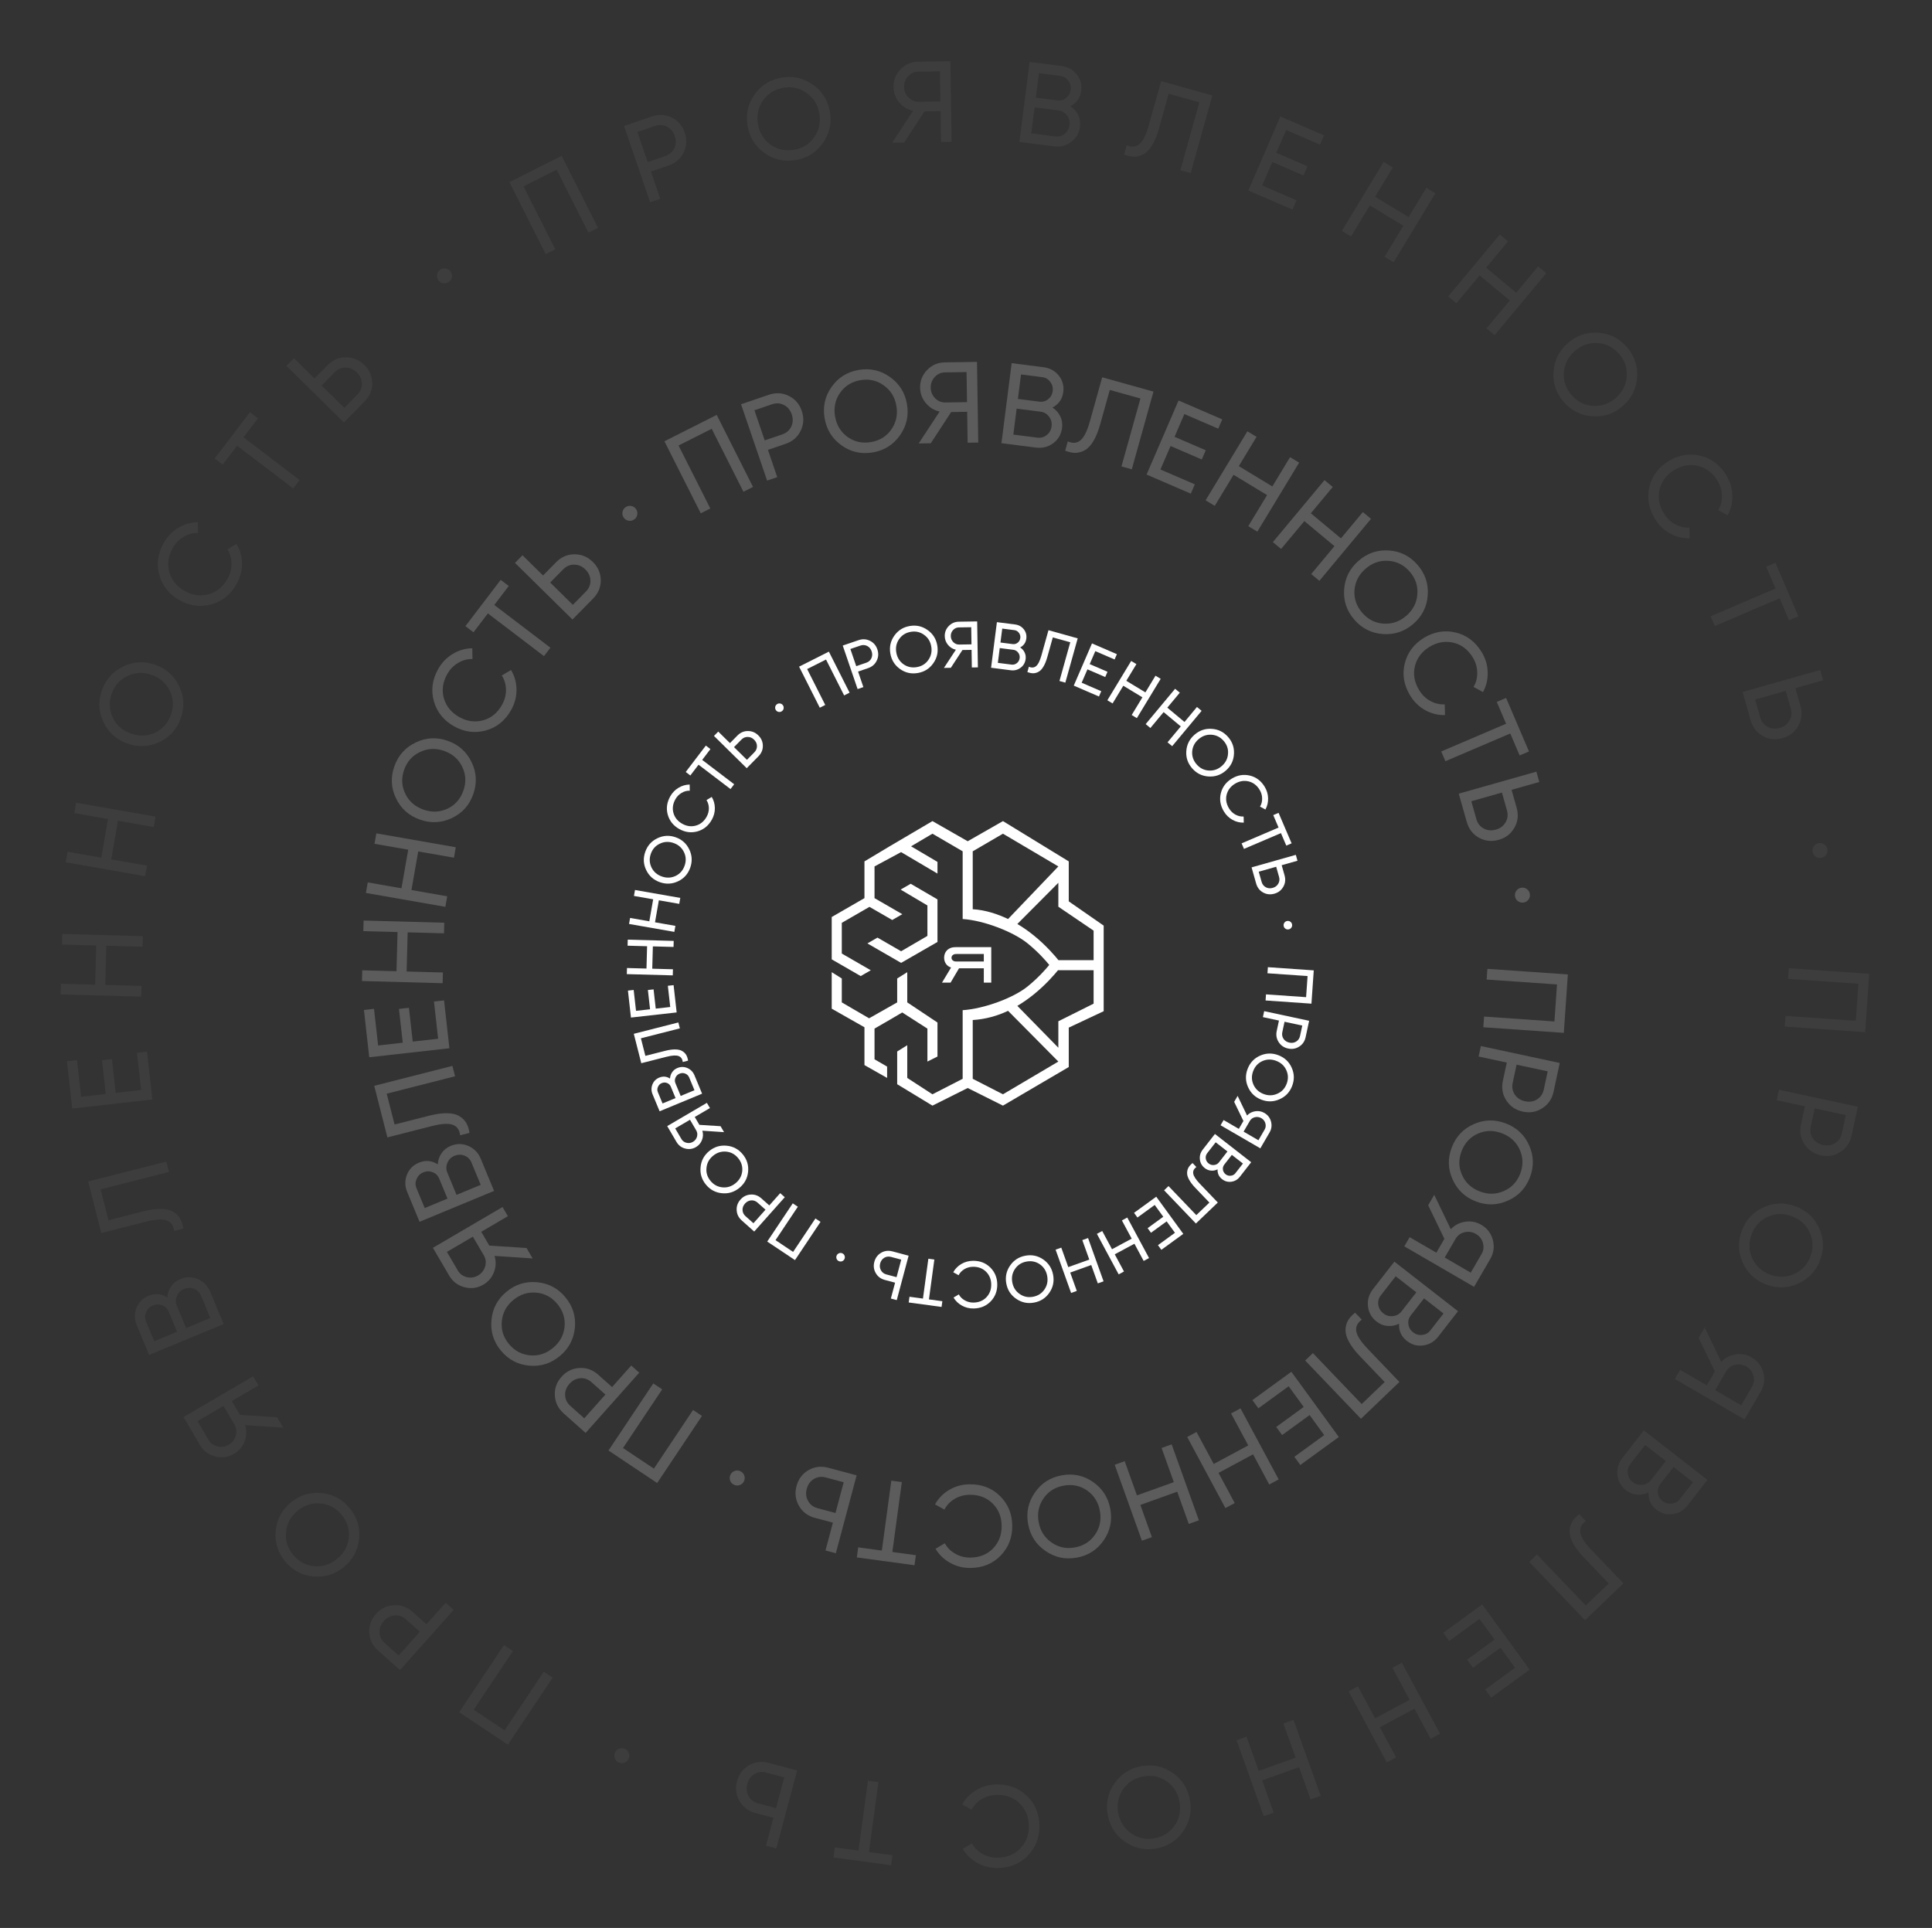 <?xml version="1.0" encoding="UTF-8"?> <svg xmlns="http://www.w3.org/2000/svg" width="493" height="492" viewBox="0 0 493 492" fill="none"><rect x="0" y="0" width="493" height="492" fill="#333333" stroke="none"/><g opacity="0.05"><path d="M475.952 263.409L455.415 261.981L455.604 259.252L473.56 260.501L474.217 251.054L456.262 249.805L456.451 247.077L476.988 248.505L475.952 263.409Z" fill="white"></path><path d="M472.507 289.729C472.108 291.589 471.154 292.998 469.645 293.958C468.15 294.941 466.483 295.235 464.643 294.84C462.822 294.449 461.422 293.497 460.443 291.983C459.46 290.489 459.168 288.812 459.567 286.953L460.561 282.323L453.372 280.781L453.946 278.106L474.074 282.426L472.507 289.729ZM462.069 287.49C461.83 288.601 462.007 289.602 462.598 290.491C463.209 291.384 464.079 291.952 465.21 292.194C466.361 292.441 467.388 292.28 468.292 291.712C469.196 291.144 469.767 290.304 470.005 289.193L470.999 284.563L463.063 282.86L462.069 287.49Z" fill="white"></path><path d="M444.694 322.169C443.492 319.502 443.424 316.778 444.492 313.996C445.56 311.213 447.433 309.233 450.111 308.056C452.789 306.879 455.51 306.821 458.274 307.881C461.056 308.949 463.039 310.813 464.224 313.473C465.426 316.139 465.494 318.864 464.426 321.646C463.358 324.428 461.485 326.408 458.807 327.586C456.14 328.788 453.416 328.856 450.634 327.788C447.87 326.727 445.89 324.854 444.694 322.169ZM451.166 310.477C449.19 311.357 447.799 312.849 446.991 314.954C446.183 317.06 446.222 319.091 447.109 321.048C448.007 323.031 449.509 324.426 451.614 325.234C453.737 326.049 455.787 326.017 457.762 325.137C459.749 324.282 461.147 322.803 461.955 320.698C462.763 318.593 462.717 316.549 461.819 314.566C460.933 312.609 459.428 311.222 457.304 310.407C455.199 309.6 453.153 309.623 451.166 310.477Z" fill="white"></path><path d="M445.167 362.245L427.366 351.905L428.725 349.565L435.54 353.524L437.593 349.989L433.452 341.427L435.003 338.757L439.223 347.534C440.22 346.481 441.451 345.847 442.914 345.631C444.377 345.415 445.736 345.671 446.99 346.4C448.516 347.286 449.503 348.574 449.951 350.262C450.405 351.978 450.19 353.598 449.303 355.124L445.167 362.245ZM440.453 349.984L437.676 354.765L444.314 358.62L447.091 353.839C447.593 352.974 447.704 352.041 447.424 351.04C447.144 350.038 446.547 349.272 445.631 348.74C444.716 348.208 443.745 348.064 442.72 348.307C441.711 348.56 440.956 349.119 440.453 349.984Z" fill="white"></path><path d="M420.658 380.856C419.723 381.321 418.755 381.511 417.753 381.427C416.738 381.357 415.798 380.985 414.932 380.31C413.632 379.298 412.897 377.993 412.726 376.393C412.556 374.794 412.982 373.337 414.006 372.022L419.464 365.015L435.705 377.665L430.645 384.162C429.657 385.43 428.395 386.174 426.857 386.393C425.32 386.612 423.925 386.234 422.672 385.258C421.233 384.137 420.562 382.67 420.658 380.856ZM428.627 382.59L432.006 378.251L427.041 374.383L423.661 378.722C423.131 379.403 422.925 380.162 423.043 380.999C423.161 381.837 423.569 382.527 424.265 383.069C424.945 383.599 425.712 383.811 426.565 383.705C427.421 383.627 428.109 383.255 428.627 382.59ZM416.025 373.594C415.459 374.321 415.238 375.131 415.363 376.024C415.488 376.916 415.921 377.652 416.664 378.23C417.391 378.796 418.208 379.023 419.116 378.91C420.012 378.813 420.737 378.408 421.292 377.697L425.069 372.847L419.802 368.745L416.025 373.594Z" fill="white"></path><path d="M402.966 386.388L404.674 388.172C403.561 388.966 403.09 389.934 403.259 391.074C403.428 392.243 404.407 393.762 406.196 395.632L414.27 404.065L404.456 413.461L390.219 398.59L392.195 396.699L404.642 409.7L410.505 404.087L404.221 397.523C402.946 396.192 402.003 394.951 401.39 393.8C400.776 392.677 400.486 391.666 400.52 390.765C400.539 389.878 400.751 389.078 401.155 388.366C401.558 387.682 402.162 387.022 402.966 386.388Z" fill="white"></path><path d="M377.533 413.141L369.804 418.764L368.282 416.671L378.223 409.439L390.333 426.087L380.511 433.232L378.988 431.139L386.599 425.603L382.879 420.49L375.863 425.594L374.358 423.524L381.374 418.421L377.533 413.141Z" fill="white"></path><path d="M356.251 448.476L353.868 449.757L344.124 431.622L346.508 430.341L350.892 438.502L359.701 433.769L355.316 425.609L357.726 424.314L367.469 442.449L365.06 443.744L360.926 436.049L352.117 440.782L356.251 448.476Z" fill="white"></path><path d="M325.023 462.572L322.475 463.485L315.534 444.104L318.081 443.191L321.205 451.913L330.618 448.541L327.494 439.819L330.069 438.897L337.011 458.278L334.436 459.2L331.491 450.977L322.077 454.349L325.023 462.572Z" fill="white"></path><path d="M284.366 455.144C286.017 452.729 288.309 451.254 291.24 450.718C294.172 450.182 296.837 450.751 299.236 452.425C301.635 454.099 303.101 456.392 303.633 459.305C304.169 462.236 303.61 464.9 301.955 467.295C300.303 469.71 298.012 471.185 295.08 471.721C292.149 472.257 289.483 471.688 287.085 470.014C284.67 468.362 283.195 466.071 282.659 463.139C282.126 460.227 282.695 457.562 284.366 455.144ZM297.718 454.586C295.938 453.357 293.94 452.945 291.722 453.35C289.504 453.756 287.79 454.846 286.58 456.622C285.354 458.421 284.944 460.429 285.349 462.647C285.758 464.885 286.852 466.618 288.632 467.847C290.395 469.099 292.386 469.523 294.604 469.117C296.822 468.712 298.544 467.61 299.77 465.811C300.98 464.035 301.38 462.028 300.971 459.791C300.566 457.573 299.481 455.838 297.718 454.586Z" fill="white"></path><path d="M254.35 455.366C257.468 455.33 260.058 456.329 262.12 458.364C264.163 460.399 265.202 462.916 265.237 465.916C265.272 468.916 264.292 471.456 262.296 473.538C260.281 475.62 257.715 476.68 254.598 476.716C252.715 476.737 250.985 476.306 249.406 475.423C247.808 474.539 246.558 473.338 245.659 471.819L248.025 470.409C248.626 471.54 249.519 472.431 250.703 473.084C251.867 473.757 253.155 474.085 254.567 474.069C256.939 474.041 258.871 473.254 260.363 471.708C261.835 470.161 262.558 468.241 262.532 465.947C262.505 463.673 261.738 461.78 260.231 460.268C258.703 458.756 256.754 458.014 254.381 458.042C252.97 458.058 251.689 458.406 250.54 459.086C249.372 459.786 248.5 460.698 247.925 461.822L245.527 460.497C246.372 458.958 247.583 457.718 249.161 456.779C250.738 455.858 252.468 455.387 254.35 455.366Z" fill="white"></path><path d="M212.678 474.009L213.026 471.445L219.058 472.263L221.478 454.428L224.159 454.791L221.74 472.627L227.743 473.441L227.395 476.006L212.678 474.009Z" fill="white"></path><path d="M192.782 462.676C190.945 462.186 189.584 461.163 188.701 459.608C187.798 458.048 187.587 456.368 188.067 454.569C188.553 452.75 189.575 451.389 191.135 450.487C192.671 449.598 194.358 449.399 196.196 449.889L203.413 451.816L198.104 471.706L195.461 471.001L197.357 463.897L192.782 462.676ZM195.536 452.362C194.437 452.068 193.429 452.195 192.512 452.742C191.595 453.288 190.985 454.13 190.681 455.266C190.383 456.384 190.495 457.408 191.018 458.339C191.535 459.289 192.344 459.911 193.442 460.204L198.017 461.425L200.11 453.583L195.536 452.362Z" fill="white"></path><path d="M159.467 446.294C159.949 446.511 160.284 446.866 160.471 447.358C160.658 447.851 160.643 448.339 160.426 448.821C160.209 449.304 159.854 449.639 159.362 449.826C158.869 450.013 158.382 449.998 157.899 449.781C157.398 449.556 157.063 449.201 156.894 448.717C156.707 448.224 156.722 447.736 156.939 447.254C157.156 446.771 157.511 446.436 158.004 446.249C158.478 446.054 158.966 446.069 159.467 446.294Z" fill="white"></path><path d="M117.171 436.947L128.602 419.826L130.877 421.344L120.883 436.313L128.759 441.572L138.753 426.602L141.027 428.121L129.597 445.243L117.171 436.947Z" fill="white"></path><path d="M96.496 421.239C95.075 419.975 94.32 418.45 94.23 416.664C94.112 414.879 94.679 413.284 95.93 411.878C97.168 410.486 98.687 409.738 100.486 409.633C102.271 409.516 103.874 410.089 105.294 411.353L108.831 414.501L113.719 409.009L115.762 410.827L102.076 426.206L96.496 421.239ZM103.593 413.265C102.744 412.509 101.786 412.169 100.722 412.244C99.644 412.335 98.72 412.812 97.951 413.676C97.169 414.555 96.802 415.528 96.85 416.594C96.898 417.661 97.347 418.572 98.197 419.328L101.734 422.476L107.13 416.412L103.593 413.265Z" fill="white"></path><path d="M82.006 381.024C84.92 381.286 87.326 382.566 89.225 384.863C91.124 387.159 91.929 389.763 91.639 392.674C91.349 395.585 90.063 397.984 87.781 399.87C85.485 401.769 82.887 402.581 79.989 402.307C77.075 402.044 74.669 400.765 72.77 398.468C70.871 396.171 70.066 393.567 70.356 390.656C70.618 387.743 71.898 385.337 74.195 383.438C76.476 381.551 79.08 380.747 82.006 381.024ZM89.011 392.404C89.216 390.251 88.599 388.306 87.162 386.568C85.726 384.83 83.937 383.867 81.796 383.678C79.628 383.486 77.675 384.109 75.938 385.545C74.185 386.995 73.206 388.796 73.002 390.949C72.77 393.1 73.373 395.044 74.81 396.781C76.246 398.519 78.049 399.484 80.217 399.675C82.358 399.864 84.304 399.234 86.057 397.785C87.795 396.348 88.78 394.555 89.011 392.404Z" fill="white"></path><path d="M46.831 361.623L64.595 351.217L65.963 353.552L59.162 357.536L61.228 361.063L70.719 361.672L72.28 364.337L62.562 363.69C62.988 365.076 62.935 366.459 62.403 367.839C61.87 369.219 60.978 370.276 59.726 371.009C58.203 371.901 56.597 372.126 54.907 371.685C53.19 371.236 51.886 370.251 50.994 368.728L46.831 361.623ZM59.825 363.555L57.03 358.784L50.407 362.664L53.202 367.435C53.707 368.298 54.464 368.854 55.474 369.103C56.483 369.352 57.445 369.21 58.358 368.674C59.272 368.139 59.875 367.365 60.169 366.353C60.445 365.35 60.33 364.418 59.825 363.555Z" fill="white"></path><path d="M42.7 331.115C42.756 330.073 43.069 329.137 43.638 328.307C44.199 327.46 44.987 326.825 46.001 326.405C47.523 325.775 49.021 325.781 50.496 326.422C51.972 327.063 53.028 328.153 53.666 329.693L57.064 337.899L38.044 345.776L34.893 338.168C34.278 336.683 34.255 335.218 34.824 333.773C35.392 332.327 36.41 331.301 37.877 330.693C39.562 329.996 41.169 330.136 42.7 331.115ZM37.257 337.189L39.362 342.27L45.176 339.862L43.072 334.781C42.742 333.984 42.184 333.43 41.397 333.119C40.61 332.808 39.809 332.822 38.994 333.159C38.197 333.489 37.634 334.051 37.305 334.846C36.951 335.629 36.935 336.41 37.257 337.189ZM51.302 330.672C50.949 329.821 50.354 329.229 49.516 328.897C48.678 328.565 47.825 328.579 46.955 328.939C46.104 329.291 45.503 329.89 45.153 330.736C44.795 331.563 44.789 332.393 45.134 333.227L47.486 338.905L53.654 336.351L51.302 330.672Z" fill="white"></path><path d="M46.798 313.524L44.404 314.134C44.26 312.774 43.65 311.888 42.573 311.474C41.473 311.046 39.668 311.152 37.16 311.791L25.846 314.673L22.492 301.506L42.441 296.424L43.117 299.074L25.675 303.518L27.679 311.384L36.485 309.14C38.271 308.685 39.816 308.474 41.119 308.506C42.398 308.524 43.422 308.769 44.189 309.241C44.952 309.694 45.544 310.272 45.966 310.974C46.364 311.661 46.641 312.511 46.798 313.524Z" fill="white"></path><path d="M36.014 278.166L34.947 268.667L37.519 268.378L38.891 280.595L18.432 282.891L17.077 270.821L19.649 270.532L20.699 279.885L26.983 279.179L26.015 270.558L28.558 270.272L29.525 278.894L36.014 278.166Z" fill="white"></path><path d="M15.811 241.048L15.884 238.343L36.464 238.9L36.391 241.604L27.13 241.354L26.86 251.35L36.12 251.6L36.046 254.334L15.467 253.778L15.541 251.044L24.273 251.28L24.543 241.284L15.811 241.048Z" fill="white"></path><path d="M18.958 207.51L19.424 204.845L39.703 208.393L39.237 211.058L30.111 209.461L28.389 219.311L37.514 220.907L37.043 223.602L16.764 220.054L17.235 217.36L25.839 218.865L27.562 209.016L18.958 207.51Z" fill="white"></path><path d="M45.718 175.115C46.99 177.749 47.129 180.471 46.135 183.281C45.14 186.09 43.32 188.118 40.674 189.366C38.028 190.613 35.309 190.743 32.519 189.755C29.709 188.76 27.677 186.949 26.424 184.322C25.151 181.688 25.012 178.966 26.007 176.156C27.001 173.347 28.821 171.319 31.467 170.071C34.102 168.799 36.823 168.66 39.633 169.655C42.424 170.642 44.452 172.463 45.718 175.115ZM39.555 186.973C41.507 186.042 42.859 184.513 43.612 182.388C44.364 180.262 44.271 178.233 43.333 176.299C42.383 174.341 40.846 172.985 38.72 172.233C36.576 171.474 34.528 171.56 32.576 172.492C30.612 173.398 29.254 174.914 28.502 177.04C27.75 179.165 27.848 181.207 28.798 183.166C29.736 185.099 31.277 186.445 33.421 187.204C35.547 187.956 37.592 187.879 39.555 186.973Z" fill="white"></path><path d="M60.389 149.005C58.864 151.723 56.704 153.467 53.911 154.238C51.127 154.991 48.427 154.634 45.811 153.166C43.196 151.697 41.484 149.579 40.678 146.81C39.88 144.024 40.245 141.272 41.77 138.554C42.692 136.912 43.93 135.629 45.484 134.702C47.048 133.759 48.712 133.277 50.478 133.256L50.517 136.01C49.237 135.966 48.019 136.294 46.862 136.994C45.697 137.666 44.77 138.618 44.079 139.849C42.917 141.918 42.634 143.985 43.229 146.05C43.833 148.098 45.135 149.683 47.136 150.806C49.119 151.919 51.142 152.201 53.205 151.65C55.278 151.082 56.895 149.763 58.056 147.695C58.747 146.464 59.085 145.181 59.069 143.846C59.047 142.484 58.692 141.273 58.006 140.213L60.351 138.798C61.263 140.299 61.731 141.967 61.758 143.803C61.767 145.629 61.311 147.363 60.389 149.005Z" fill="white"></path><path d="M63.77 105.189L65.83 106.757L62.142 111.601L76.461 122.505L74.822 124.657L60.502 113.753L56.832 118.573L54.773 117.006L63.77 105.189Z" fill="white"></path><path d="M83.573 93.208C84.908 91.854 86.469 91.177 88.258 91.178C90.06 91.165 91.624 91.812 92.951 93.119C94.292 94.44 94.969 96.002 94.982 97.804C94.995 99.579 94.334 101.143 92.999 102.498L87.755 107.818L73.092 93.368L75.012 91.419L80.249 96.581L83.573 93.208ZM91.176 100.702C91.974 99.892 92.363 98.953 92.341 97.886C92.319 96.819 91.89 95.872 91.052 95.046C90.228 94.234 89.282 93.825 88.215 93.819C87.133 93.799 86.193 94.194 85.395 95.004L82.071 98.376L87.852 104.074L91.176 100.702Z" fill="white"></path><path d="M114.549 71.942C114.122 72.255 113.649 72.372 113.128 72.291C112.607 72.211 112.19 71.958 111.877 71.531C111.564 71.104 111.448 70.63 111.528 70.109C111.608 69.588 111.862 69.172 112.289 68.859C112.732 68.534 113.206 68.418 113.71 68.51C114.231 68.59 114.648 68.843 114.961 69.27C115.274 69.697 115.39 70.171 115.31 70.692C115.246 71.201 114.992 71.618 114.549 71.942Z" fill="white"></path><path d="M143.324 39.755L152.594 58.136L150.152 59.368L142.047 43.297L133.592 47.562L141.697 63.632L139.255 64.864L129.984 46.483L143.324 39.755Z" fill="white"></path><path d="M166.311 29.724C168.111 29.11 169.811 29.203 171.41 30.004C173.021 30.779 174.131 32.058 174.739 33.84C175.341 35.602 175.244 37.292 174.45 38.91C173.674 40.522 172.386 41.635 170.586 42.249L166.105 43.778L168.48 50.736L165.891 51.62L159.242 32.137L166.311 29.724ZM169.76 39.827C170.836 39.46 171.603 38.794 172.061 37.83C172.513 36.847 172.552 35.808 172.178 34.713C171.798 33.6 171.132 32.802 170.18 32.319C169.228 31.836 168.214 31.778 167.138 32.145L162.657 33.675L165.278 41.357L169.76 39.827Z" fill="white"></path><path d="M209.976 36.502C208.297 38.897 205.989 40.346 203.052 40.849C200.114 41.351 197.455 40.751 195.076 39.05C192.697 37.348 191.257 35.038 190.758 32.12C190.256 29.182 190.846 26.525 192.528 24.149C194.207 21.754 196.516 20.305 199.453 19.802C202.391 19.3 205.049 19.9 207.429 21.602C209.824 23.28 211.273 25.589 211.775 28.526C212.274 31.445 211.675 34.103 209.976 36.502ZM196.619 36.906C198.384 38.156 200.378 38.59 202.601 38.211C204.823 37.831 206.549 36.76 207.78 34.998C209.026 33.213 209.459 31.21 209.079 28.987C208.696 26.745 207.622 25 205.857 23.75C204.107 22.478 202.122 22.032 199.899 22.412C197.677 22.791 195.942 23.874 194.696 25.658C193.466 27.42 193.042 29.422 193.425 31.664C193.805 33.886 194.87 35.634 196.619 36.906Z" fill="white"></path><path d="M242.518 15.608L242.836 36.192L240.131 36.234L240.009 28.353L235.922 28.416L230.721 36.379L227.633 36.427L232.978 28.285C231.562 27.974 230.384 27.247 229.444 26.105C228.505 24.962 228.024 23.666 228.002 22.215C227.975 20.451 228.569 18.941 229.785 17.687C231.02 16.413 232.52 15.762 234.285 15.735L242.518 15.608ZM234.443 25.968L239.971 25.883L239.852 18.208L234.324 18.294C233.324 18.309 232.467 18.695 231.754 19.451C231.04 20.207 230.691 21.114 230.707 22.173C230.724 23.232 231.1 24.138 231.838 24.891C232.574 25.625 233.443 25.984 234.443 25.968Z" fill="white"></path><path d="M273.141 27.119C274.018 27.686 274.675 28.422 275.112 29.328C275.569 30.237 275.728 31.235 275.589 32.324C275.38 33.958 274.631 35.256 273.342 36.218C272.053 37.179 270.582 37.555 268.929 37.343L260.119 36.217L262.729 15.796L270.898 16.841C272.492 17.045 273.776 17.752 274.747 18.964C275.719 20.175 276.104 21.568 275.903 23.144C275.672 24.952 274.751 26.278 273.141 27.119ZM270.573 19.379L265.118 18.681L264.32 24.924L269.775 25.622C270.631 25.731 271.389 25.522 272.049 24.993C272.71 24.465 273.096 23.763 273.208 22.888C273.317 22.032 273.109 21.265 272.583 20.585C272.079 19.888 271.409 19.486 270.573 19.379ZM269.253 34.806C270.167 34.922 270.976 34.7 271.681 34.137C272.385 33.575 272.797 32.827 272.916 31.894C273.033 30.98 272.812 30.161 272.252 29.437C271.712 28.716 270.994 28.298 270.1 28.183L264.003 27.404L263.156 34.026L269.253 34.806Z" fill="white"></path><path d="M286.84 39.438L287.504 37.059C288.755 37.611 289.827 37.524 290.723 36.797C291.642 36.056 292.449 34.439 293.145 31.946L296.285 20.701L309.371 24.354L303.836 44.183L301.202 43.447L306.041 26.111L298.223 23.929L295.78 32.682C295.284 34.457 294.698 35.901 294.02 37.015C293.367 38.115 292.645 38.88 291.853 39.311C291.08 39.746 290.284 39.972 289.465 39.988C288.671 39.99 287.796 39.807 286.84 39.438Z" fill="white"></path><path d="M322.08 47.332L330.855 51.121L329.829 53.497L318.543 48.624L326.704 29.724L337.855 34.539L336.829 36.915L328.189 33.184L325.682 38.989L333.648 42.429L332.633 44.778L324.668 41.338L322.08 47.332Z" fill="white"></path><path d="M363.969 47.917L366.283 49.319L355.617 66.927L353.303 65.525L358.103 57.601L349.55 52.421L344.75 60.345L342.411 58.928L353.077 41.319L355.416 42.736L350.891 50.207L359.444 55.388L363.969 47.917Z" fill="white"></path><path d="M392.498 67.985L394.577 69.717L381.401 85.535L379.322 83.804L385.251 76.685L377.568 70.286L371.639 77.404L369.537 75.653L382.713 59.835L384.815 61.586L379.224 68.297L386.907 74.697L392.498 67.985Z" fill="white"></path><path d="M406.345 106.233C403.426 106.045 400.988 104.827 399.031 102.579C397.074 100.331 396.203 97.749 396.419 94.832C396.634 91.914 397.859 89.484 400.092 87.54C402.339 85.583 404.915 84.705 407.82 84.906C410.739 85.094 413.177 86.311 415.134 88.559C417.091 90.807 417.962 93.389 417.746 96.307C417.558 99.226 416.34 101.664 414.092 103.621C411.859 105.565 409.277 106.435 406.345 106.233ZM399.052 95.034C398.903 97.192 399.569 99.121 401.049 100.822C402.53 102.522 404.342 103.44 406.487 103.574C408.659 103.711 410.596 103.039 412.296 101.558C414.012 100.065 414.944 98.239 415.093 96.082C415.27 93.926 414.618 91.998 413.138 90.297C411.657 88.597 409.831 87.678 407.658 87.542C405.514 87.407 403.584 88.087 401.868 89.58C400.168 91.061 399.229 92.879 399.052 95.034Z" fill="white"></path><path d="M422.271 132.374C420.656 129.708 420.201 126.969 420.905 124.159C421.62 121.365 423.26 119.191 425.826 117.637C428.392 116.082 431.078 115.636 433.885 116.296C436.703 116.974 438.919 118.646 440.534 121.312C441.509 122.922 442.017 124.632 442.058 126.44C442.11 128.266 441.71 129.952 440.859 131.499L438.443 130.178C439.111 129.086 439.425 127.864 439.386 126.512C439.373 125.167 439.001 123.891 438.27 122.684C437.041 120.654 435.381 119.39 433.291 118.891C431.211 118.409 429.19 118.762 427.228 119.951C425.282 121.129 424.042 122.752 423.506 124.819C422.98 126.902 423.331 128.959 424.561 130.988C425.292 132.195 426.242 133.121 427.412 133.765C428.608 134.416 429.837 134.703 431.097 134.627L431.174 137.366C429.419 137.42 427.736 137.007 426.126 136.126C424.531 135.235 423.247 133.984 422.271 132.374Z" fill="white"></path><path d="M458.899 157.264L456.519 158.281L454.127 152.683L437.576 159.757L436.513 157.269L453.063 150.195L450.682 144.624L453.062 143.607L458.899 157.264Z" fill="white"></path><path d="M459.434 180.168C459.952 181.998 459.769 183.69 458.885 185.245C458.006 186.818 456.671 187.859 454.879 188.366C453.068 188.879 451.375 188.696 449.802 187.817C448.253 186.952 447.219 185.604 446.701 183.775L444.665 176.587L464.472 170.977L465.218 173.609L458.144 175.612L459.434 180.168ZM449.162 183.077C449.472 184.171 450.097 184.973 451.035 185.481C451.974 185.99 453.009 186.084 454.141 185.763C455.254 185.448 456.077 184.828 456.61 183.902C457.161 182.972 457.282 181.959 456.972 180.865L455.682 176.309L447.872 178.522L449.162 183.077Z" fill="white"></path><path d="M462.516 217.262C462.455 216.736 462.588 216.266 462.915 215.853C463.242 215.44 463.668 215.203 464.194 215.142C464.72 215.081 465.189 215.214 465.602 215.541C466.016 215.868 466.253 216.295 466.314 216.821C466.377 217.366 466.244 217.835 465.915 218.229C465.588 218.642 465.161 218.879 464.635 218.94C464.109 219.001 463.64 218.868 463.227 218.541C462.816 218.233 462.579 217.807 462.516 217.262Z" fill="white"></path></g><path fill-rule="evenodd" clip-rule="evenodd" d="M237.937 209.54L227.013 215.973L220.588 219.821V229.196L212.234 234.019V244.82L219.631 249.09L222.201 247.606L214.805 243.336V235.503L221.87 231.424L227.678 234.777L230.248 233.293L223.158 229.2V221.106L229.935 217.454L239.222 222.936V219.951L232.483 215.973L237.937 212.753L245.648 217.251V241.51C245.648 243.216 245.648 243.762 245.648 245.774C245.648 247.786 245.648 248.744 245.648 250.038V275.304L237.937 279.259L231.511 275.082V266.729L228.941 268.335V276.688L237.937 282.15L246.933 277.652L255.929 282.15L272.722 272.299V262.242L281.632 258.054V236.207L272.722 230.024V219.821L255.929 209.54L246.933 214.681L237.937 209.54ZM245.648 250.038V257.792C251.145 257.431 258.608 254.65 262.159 251.783C264.925 249.551 266.773 247.422 267.747 246.242C266.773 245.063 264.925 242.934 262.159 240.701C258.608 237.834 251.145 234.888 245.648 234.528V241.51C245.648 243.216 245.648 243.762 245.648 245.774C245.648 247.786 245.648 248.094 245.648 250.038ZM248.218 232.03C251.467 232.217 254.584 233.266 257.234 234.528L270.065 221.106L255.929 212.753L248.218 217.251V232.03ZM259.604 235.793C261.144 236.704 262.54 237.705 263.773 238.701C267 241.306 269.349 244.104 270.08 245.022H279.061V237.492L270.065 231.387V225.283L259.604 235.793ZM269.976 247.593C269.143 248.624 266.86 251.292 263.773 253.783C262.54 254.779 261.144 255.781 259.604 256.692L270.065 267.371V260.624L279.061 256.126V247.593H269.976ZM257.234 257.957C254.584 259.219 251.467 260.116 248.218 260.303V275.304L255.929 279.259L270.065 270.905L257.234 257.957Z" fill="white"></path><path d="M236.652 231.066L229.819 227.017L232.39 225.534L239.222 229.523V240.383L229.942 245.723L221.336 240.754L223.907 239.27L229.942 242.755L236.652 238.839V231.066Z" fill="white"></path><path d="M228.941 255.805V249.701L231.511 248.094V255.805L239.222 260.945V269.62L236.652 270.905V262.498L230.226 258.375L227.013 260.265L223.158 262.491V270.328L226.371 272.19V275.082L220.588 271.804V262.15L212.234 257.411V248.094L214.805 249.701V255.805L221.768 259.863L228.941 255.805Z" fill="white"></path><path d="M252.946 250.754H251.045V247.099H244.724L242.568 250.754H240.381L242.689 246.909L242.613 246.878C242.129 246.714 241.703 246.423 241.385 245.962C241.087 245.533 240.921 245.003 240.921 244.415C240.921 243.38 241.398 242.578 242.136 242.13C242.575 241.852 243.109 241.707 243.884 241.707H252.946V250.754ZM244.132 245.369H251.045V243.45H244.139C243.764 243.45 243.592 243.475 243.439 243.544C243.07 243.689 242.797 243.992 242.797 244.415C242.797 244.845 243.083 245.135 243.439 245.28C243.598 245.35 243.77 245.369 244.132 245.369Z" fill="white"></path><path d="M334.649 256.127L322.945 255.313L323.053 253.758L333.286 254.469L333.661 249.085L323.427 248.373L323.535 246.818L335.24 247.632L334.649 256.127Z" fill="white"></path><path d="M333.167 264.663C332.94 265.723 332.396 266.526 331.536 267.073C330.684 267.633 329.734 267.801 328.685 267.576C327.647 267.353 326.849 266.81 326.291 265.948C325.731 265.096 325.565 264.14 325.792 263.081L326.359 260.442L322.261 259.563L322.588 258.039L334.06 260.5L333.167 264.663ZM327.218 263.387C327.082 264.02 327.183 264.59 327.52 265.097C327.868 265.606 328.364 265.93 329.009 266.068C329.664 266.209 330.249 266.117 330.765 265.793C331.28 265.47 331.605 264.991 331.741 264.357L332.308 261.719L327.784 260.748L327.218 263.387Z" fill="white"></path><path d="M318.478 277.428C317.793 275.909 317.754 274.356 318.363 272.77C318.971 271.184 320.039 270.056 321.565 269.385C323.091 268.714 324.642 268.681 326.217 269.285C327.803 269.894 328.934 270.956 329.609 272.472C330.294 273.992 330.332 275.545 329.724 277.13C329.115 278.716 328.048 279.845 326.521 280.516C325.002 281.201 323.449 281.239 321.863 280.631C320.288 280.026 319.159 278.959 318.478 277.428ZM322.167 270.765C321.041 271.266 320.247 272.117 319.787 273.317C319.326 274.516 319.349 275.674 319.854 276.79C320.366 277.92 321.222 278.715 322.422 279.175C323.632 279.64 324.8 279.621 325.926 279.12C327.058 278.633 327.855 277.79 328.315 276.59C328.776 275.39 328.75 274.225 328.238 273.095C327.733 271.98 326.875 271.19 325.665 270.725C324.465 270.265 323.299 270.278 322.167 270.765Z" fill="white"></path><path d="M321.606 293.051L311.46 287.158L312.235 285.825L316.119 288.081L317.29 286.066L314.929 281.187L315.813 279.665L318.218 284.667C318.787 284.067 319.488 283.705 320.322 283.582C321.156 283.459 321.93 283.606 322.645 284.021C323.515 284.526 324.077 285.26 324.332 286.222C324.592 287.2 324.469 288.123 323.964 288.993L321.606 293.051ZM318.92 286.063L317.337 288.788L321.12 290.986L322.703 288.261C322.989 287.768 323.052 287.236 322.893 286.665C322.733 286.094 322.393 285.658 321.871 285.354C321.349 285.051 320.796 284.969 320.211 285.108C319.636 285.252 319.206 285.571 318.92 286.063Z" fill="white"></path><path d="M310.699 298.41C310.167 298.676 309.615 298.784 309.043 298.736C308.465 298.696 307.929 298.484 307.436 298.099C306.695 297.523 306.276 296.778 306.179 295.867C306.081 294.955 306.325 294.125 306.908 293.376L310.019 289.382L319.275 296.592L316.391 300.294C315.828 301.017 315.109 301.441 314.232 301.566C313.356 301.691 312.561 301.475 311.847 300.919C311.027 300.28 310.644 299.444 310.699 298.41ZM315.241 299.398L317.167 296.926L314.337 294.721L312.411 297.194C312.109 297.582 311.992 298.015 312.059 298.492C312.126 298.969 312.358 299.363 312.755 299.672C313.143 299.974 313.58 300.095 314.066 300.034C314.554 299.989 314.946 299.777 315.241 299.398ZM308.059 294.272C307.736 294.686 307.61 295.148 307.681 295.656C307.753 296.165 308 296.584 308.423 296.914C308.837 297.236 309.303 297.366 309.821 297.301C310.331 297.246 310.745 297.015 311.06 296.61L313.213 293.846L310.211 291.508L308.059 294.272Z" fill="white"></path><path d="M304.315 296.802L305.289 297.819C304.654 298.272 304.385 298.823 304.482 299.473C304.578 300.139 305.136 301.005 306.156 302.07L310.758 306.877L305.164 312.232L297.05 303.757L298.176 302.679L305.27 310.089L308.612 306.89L305.03 303.148C304.304 302.39 303.766 301.682 303.417 301.027C303.067 300.387 302.902 299.81 302.921 299.297C302.932 298.791 303.053 298.336 303.283 297.93C303.512 297.539 303.857 297.164 304.315 296.802Z" fill="white"></path><path d="M294.653 307.498L290.248 310.703L289.38 309.51L295.046 305.389L301.948 314.877L296.35 318.949L295.482 317.756L299.82 314.601L297.7 311.687L293.701 314.595L292.843 313.416L296.842 310.508L294.653 307.498Z" fill="white"></path><path d="M286.814 324.479L285.455 325.209L279.902 314.873L281.261 314.143L283.759 318.794L288.78 316.097L286.281 311.446L287.654 310.708L293.207 321.044L291.834 321.782L289.478 317.396L284.458 320.093L286.814 324.479Z" fill="white"></path><path d="M274.772 329.434L273.32 329.954L269.363 318.908L270.815 318.388L272.596 323.359L277.961 321.437L276.18 316.467L277.648 315.941L281.604 326.987L280.137 327.513L278.458 322.826L273.093 324.748L274.772 329.434Z" fill="white"></path><path d="M257.752 322.966C258.693 321.59 259.999 320.749 261.67 320.444C263.34 320.138 264.859 320.463 266.227 321.417C267.594 322.371 268.429 323.678 268.733 325.338C269.038 327.009 268.719 328.527 267.776 329.892C266.835 331.268 265.529 332.109 263.858 332.414C262.187 332.72 260.668 332.395 259.301 331.441C257.925 330.5 257.084 329.194 256.779 327.523C256.475 325.863 256.799 324.344 257.752 322.966ZM265.361 322.648C264.347 321.948 263.208 321.713 261.944 321.944C260.68 322.175 259.703 322.797 259.013 323.809C258.315 324.834 258.081 325.979 258.312 327.243C258.545 328.518 259.169 329.506 260.183 330.207C261.188 330.92 262.323 331.161 263.587 330.93C264.851 330.699 265.832 330.071 266.531 329.046C267.221 328.034 267.449 326.89 267.216 325.615C266.985 324.351 266.366 323.362 265.361 322.648Z" fill="white"></path><path d="M248.273 321.749C250.05 321.728 251.526 322.298 252.702 323.457C253.866 324.617 254.458 326.052 254.478 327.762C254.498 329.471 253.939 330.919 252.802 332.106C251.653 333.293 250.191 333.896 248.414 333.917C247.342 333.929 246.355 333.684 245.455 333.18C244.544 332.676 243.832 331.992 243.32 331.126L244.668 330.323C245.011 330.967 245.52 331.475 246.194 331.847C246.858 332.231 247.592 332.418 248.397 332.408C249.749 332.393 250.85 331.944 251.7 331.063C252.539 330.181 252.951 329.087 252.936 327.779C252.921 326.483 252.484 325.404 251.625 324.543C250.754 323.681 249.643 323.258 248.291 323.274C247.487 323.283 246.757 323.482 246.102 323.869C245.436 324.268 244.939 324.788 244.611 325.429L243.245 324.673C243.726 323.796 244.417 323.09 245.316 322.554C246.215 322.029 247.201 321.761 248.273 321.749Z" fill="white"></path><path d="M231.879 332.384L232.077 330.923L235.515 331.389L236.894 321.224L238.423 321.431L237.044 331.596L240.465 332.06L240.267 333.522L231.879 332.384Z" fill="white"></path><path d="M225.798 326.636C224.751 326.356 223.976 325.773 223.472 324.887C222.958 323.998 222.837 323.041 223.111 322.015C223.388 320.978 223.971 320.203 224.86 319.689C225.735 319.182 226.696 319.069 227.744 319.348L231.857 320.446L228.831 331.782L227.325 331.38L228.406 327.332L225.798 326.636ZM227.368 320.757C226.741 320.59 226.167 320.662 225.644 320.974C225.122 321.285 224.774 321.765 224.601 322.413C224.431 323.05 224.495 323.633 224.793 324.164C225.088 324.705 225.548 325.06 226.174 325.227L228.782 325.923L229.975 321.453L227.368 320.757Z" fill="white"></path><path d="M214.943 319.844C215.218 319.968 215.409 320.17 215.515 320.45C215.622 320.731 215.613 321.009 215.49 321.284C215.366 321.559 215.164 321.75 214.883 321.857C214.602 321.964 214.324 321.955 214.049 321.831C213.764 321.703 213.573 321.501 213.477 321.225C213.37 320.944 213.379 320.666 213.502 320.391C213.626 320.116 213.828 319.925 214.109 319.818C214.379 319.707 214.657 319.716 214.943 319.844Z" fill="white"></path><path d="M195.779 316.842L202.294 307.084L203.59 307.95L197.894 316.481L202.383 319.478L208.079 310.946L209.376 311.812L202.861 321.57L195.779 316.842Z" fill="white"></path><path d="M189.276 311.456C188.466 310.735 188.036 309.866 187.984 308.848C187.917 307.831 188.24 306.921 188.953 306.12C189.659 305.327 190.525 304.901 191.55 304.841C192.567 304.774 193.481 305.101 194.29 305.821L196.306 307.615L199.092 304.485L200.257 305.522L192.456 314.286L189.276 311.456ZM193.321 306.911C192.837 306.48 192.291 306.286 191.684 306.329C191.07 306.381 190.544 306.653 190.105 307.145C189.66 307.646 189.45 308.201 189.478 308.808C189.505 309.416 189.761 309.936 190.245 310.366L192.261 312.161L195.337 308.705L193.321 306.911Z" fill="white"></path><path d="M185.409 292.377C187.07 292.526 188.441 293.255 189.524 294.564C190.606 295.874 191.064 297.358 190.899 299.017C190.734 300.676 190.001 302.043 188.701 303.118C187.392 304.2 185.911 304.663 184.259 304.506C182.599 304.357 181.227 303.628 180.145 302.319C179.063 301.01 178.604 299.526 178.769 297.867C178.919 296.206 179.648 294.835 180.957 293.752C182.258 292.677 183.742 292.219 185.409 292.377ZM189.402 298.863C189.518 297.636 189.167 296.527 188.348 295.536C187.529 294.546 186.51 293.997 185.29 293.889C184.054 293.78 182.941 294.135 181.951 294.954C180.952 295.78 180.394 296.806 180.278 298.033C180.145 299.259 180.489 300.367 181.308 301.357C182.127 302.348 183.154 302.898 184.39 303.007C185.61 303.115 186.719 302.755 187.718 301.929C188.708 301.111 189.27 300.088 189.402 298.863Z" fill="white"></path><path d="M170.257 287.372L180.381 281.441L181.161 282.772L177.284 285.042L178.462 287.053L183.872 287.4L184.761 288.919L179.223 288.55C179.465 289.34 179.435 290.129 179.132 290.915C178.828 291.701 178.32 292.304 177.606 292.721C176.738 293.23 175.823 293.358 174.86 293.107C173.881 292.851 173.138 292.289 172.629 291.421L170.257 287.372ZM177.662 288.473L176.07 285.754L172.295 287.965L173.888 290.684C174.176 291.176 174.607 291.493 175.183 291.635C175.758 291.777 176.306 291.696 176.827 291.391C177.347 291.086 177.691 290.645 177.858 290.068C178.016 289.496 177.95 288.965 177.662 288.473Z" fill="white"></path><path d="M170.97 275.238C171.002 274.644 171.18 274.111 171.504 273.638C171.824 273.154 172.273 272.793 172.851 272.554C173.719 272.194 174.573 272.197 175.413 272.563C176.254 272.928 176.856 273.55 177.22 274.427L179.157 279.104L168.316 283.594L166.521 279.258C166.17 278.411 166.157 277.576 166.481 276.752C166.805 275.929 167.385 275.344 168.221 274.997C169.181 274.6 170.098 274.68 170.97 275.238ZM167.868 278.7L169.067 281.596L172.381 280.223L171.182 277.327C170.994 276.873 170.675 276.557 170.227 276.38C169.779 276.203 169.322 276.21 168.858 276.403C168.404 276.591 168.083 276.911 167.895 277.364C167.693 277.811 167.684 278.256 167.868 278.7ZM175.872 274.985C175.671 274.5 175.332 274.163 174.855 273.973C174.377 273.784 173.891 273.792 173.395 273.997C172.91 274.198 172.567 274.54 172.368 275.022C172.164 275.493 172.16 275.966 172.357 276.441L173.698 279.678L177.213 278.222L175.872 274.985Z" fill="white"></path><path d="M175.582 270.67L174.217 271.017C174.135 270.242 173.787 269.737 173.174 269.501C172.547 269.258 171.518 269.318 170.089 269.682L163.641 271.325L161.729 263.82L173.099 260.924L173.484 262.434L163.543 264.967L164.685 269.45L169.704 268.171C170.722 267.912 171.602 267.791 172.345 267.81C173.074 267.82 173.657 267.96 174.095 268.229C174.53 268.487 174.867 268.816 175.108 269.216C175.334 269.608 175.492 270.093 175.582 270.67Z" fill="white"></path><path d="M171.026 256.981L170.419 251.568L171.885 251.403L172.666 258.366L161.006 259.675L160.234 252.795L161.7 252.631L162.298 257.961L165.879 257.559L165.328 252.645L166.777 252.482L167.329 257.396L171.026 256.981Z" fill="white"></path><path d="M160.144 241.337L160.185 239.796L171.914 240.113L171.873 241.654L166.595 241.511L166.441 247.208L171.719 247.351L171.677 248.909L159.948 248.592L159.99 247.034L164.966 247.168L165.12 241.472L160.144 241.337Z" fill="white"></path><path d="M161.768 228.639L162.034 227.12L173.591 229.142L173.326 230.661L168.125 229.751L167.143 235.365L172.344 236.275L172.075 237.81L160.517 235.788L160.786 234.253L165.69 235.111L166.672 229.497L161.768 228.639Z" fill="white"></path><path d="M175.892 216.783C176.617 218.284 176.696 219.835 176.129 221.437C175.562 223.038 174.525 224.194 173.017 224.905C171.509 225.615 169.959 225.689 168.369 225.126C166.768 224.56 165.61 223.527 164.895 222.03C164.17 220.529 164.091 218.977 164.657 217.376C165.224 215.775 166.262 214.619 167.77 213.908C169.271 213.183 170.822 213.104 172.423 213.671C174.014 214.234 175.17 215.271 175.892 216.783ZM172.379 223.541C173.492 223.01 174.262 222.139 174.691 220.928C175.12 219.716 175.067 218.559 174.533 217.458C173.991 216.341 173.115 215.569 171.903 215.14C170.681 214.708 169.514 214.757 168.402 215.288C167.282 215.804 166.508 216.668 166.08 217.88C165.651 219.091 165.707 220.255 166.248 221.371C166.783 222.473 167.661 223.24 168.883 223.673C170.095 224.101 171.26 224.058 172.379 223.541Z" fill="white"></path><path d="M181.639 209.189C180.769 210.738 179.538 211.732 177.946 212.171C176.36 212.601 174.821 212.397 173.33 211.56C171.839 210.723 170.864 209.516 170.404 207.938C169.95 206.35 170.157 204.782 171.027 203.232C171.552 202.297 172.257 201.565 173.143 201.037C174.034 200.499 174.983 200.225 175.989 200.213L176.012 201.782C175.283 201.757 174.588 201.944 173.929 202.343C173.265 202.726 172.736 203.269 172.342 203.971C171.681 205.15 171.519 206.328 171.858 207.505C172.202 208.672 172.945 209.575 174.085 210.215C175.215 210.85 176.368 211.01 177.544 210.696C178.725 210.372 179.647 209.621 180.308 208.442C180.702 207.74 180.895 207.009 180.886 206.248C180.873 205.472 180.671 204.782 180.28 204.178L181.617 203.371C182.136 204.227 182.403 205.178 182.418 206.224C182.424 207.265 182.164 208.253 181.639 209.189Z" fill="white"></path><path d="M180.112 190.269L181.285 191.162L179.183 193.923L187.345 200.137L186.411 201.364L178.249 195.15L176.157 197.897L174.984 197.003L180.112 190.269Z" fill="white"></path><path d="M188.16 187.714C188.921 186.942 189.811 186.556 190.83 186.556C191.858 186.549 192.749 186.918 193.505 187.663C194.269 188.416 194.655 189.306 194.662 190.333C194.67 191.344 194.293 192.236 193.532 193.008L190.544 196.04L182.187 187.804L183.281 186.694L186.266 189.636L188.16 187.714ZM192.494 191.985C192.949 191.523 193.17 190.988 193.158 190.38C193.145 189.771 192.9 189.232 192.423 188.761C191.953 188.298 191.414 188.065 190.806 188.062C190.189 188.05 189.654 188.276 189.199 188.737L187.304 190.659L190.599 193.907L192.494 191.985Z" fill="white"></path><path d="M199.533 181.483C199.289 181.661 199.019 181.727 198.722 181.681C198.426 181.636 198.188 181.491 198.01 181.248C197.831 181.005 197.765 180.735 197.811 180.438C197.857 180.141 198.001 179.903 198.244 179.725C198.497 179.54 198.767 179.474 199.055 179.526C199.351 179.572 199.589 179.716 199.767 179.96C199.946 180.203 200.012 180.473 199.966 180.77C199.929 181.06 199.785 181.298 199.533 181.483Z" fill="white"></path><path d="M211.51 166.291L216.793 176.767L215.402 177.469L210.782 168.31L205.963 170.74L210.582 179.899L209.191 180.601L203.907 170.125L211.51 166.291Z" fill="white"></path><path d="M219.078 163.368C220.103 163.018 221.072 163.071 221.984 163.527C222.902 163.969 223.534 164.698 223.881 165.713C224.224 166.718 224.169 167.681 223.716 168.603C223.274 169.522 222.54 170.156 221.514 170.506L218.96 171.378L220.313 175.344L218.838 175.847L215.048 164.743L219.078 163.368ZM221.043 169.126C221.656 168.917 222.094 168.537 222.355 167.988C222.612 167.428 222.634 166.836 222.421 166.212C222.205 165.577 221.825 165.122 221.283 164.847C220.74 164.572 220.162 164.539 219.549 164.748L216.995 165.62L218.489 169.998L221.043 169.126Z" fill="white"></path><path d="M238.146 169.271C237.189 170.636 235.874 171.462 234.199 171.748C232.525 172.035 231.01 171.693 229.654 170.723C228.298 169.753 227.477 168.437 227.193 166.773C226.907 165.099 227.243 163.585 228.202 162.231C229.159 160.865 230.474 160.04 232.149 159.753C233.823 159.467 235.338 159.809 236.694 160.779C238.059 161.736 238.885 163.051 239.171 164.725C239.456 166.389 239.114 167.904 238.146 169.271ZM230.533 169.501C231.539 170.214 232.676 170.461 233.942 170.245C235.209 170.028 236.193 169.418 236.894 168.414C237.605 167.397 237.852 166.255 237.635 164.988C237.416 163.71 236.804 162.715 235.798 162.003C234.801 161.278 233.67 161.024 232.403 161.24C231.136 161.457 230.148 162.074 229.437 163.091C228.736 164.095 228.495 165.236 228.713 166.514C228.93 167.78 229.536 168.776 230.533 169.501Z" fill="white"></path><path d="M249.351 158.581L249.533 170.313L247.991 170.337L247.921 165.845L245.592 165.881L242.628 170.419L240.868 170.447L243.914 165.806C243.107 165.629 242.435 165.215 241.9 164.563C241.365 163.912 241.091 163.173 241.078 162.347C241.062 161.341 241.401 160.481 242.094 159.766C242.798 159.04 243.653 158.669 244.659 158.654L249.351 158.581ZM244.749 164.486L247.9 164.437L247.832 160.063L244.681 160.112C244.111 160.12 243.623 160.34 243.216 160.771C242.809 161.202 242.611 161.719 242.62 162.323C242.629 162.926 242.844 163.442 243.264 163.872C243.684 164.29 244.179 164.495 244.749 164.486Z" fill="white"></path><path d="M260.32 165.221C260.819 165.544 261.194 165.963 261.443 166.48C261.704 166.997 261.794 167.567 261.715 168.187C261.596 169.118 261.169 169.858 260.434 170.406C259.699 170.955 258.861 171.168 257.919 171.048L252.898 170.406L254.386 158.768L259.041 159.363C259.95 159.479 260.681 159.882 261.235 160.573C261.789 161.263 262.008 162.057 261.894 162.955C261.762 163.986 261.237 164.741 260.32 165.221ZM258.856 160.809L255.747 160.412L255.292 163.97L258.401 164.367C258.889 164.43 259.321 164.31 259.697 164.009C260.074 163.708 260.294 163.308 260.358 162.809C260.42 162.322 260.301 161.884 260.002 161.496C259.715 161.099 259.333 160.87 258.856 160.809ZM258.104 169.601C258.625 169.668 259.086 169.541 259.487 169.221C259.889 168.9 260.124 168.474 260.192 167.942C260.258 167.421 260.132 166.954 259.813 166.542C259.505 166.131 259.096 165.892 258.586 165.827L255.111 165.383L254.629 169.157L258.104 169.601Z" fill="white"></path><path d="M262.162 171.503L262.541 170.147C263.254 170.462 263.865 170.412 264.375 169.997C264.899 169.575 265.359 168.654 265.756 167.233L267.545 160.824L275.004 162.906L271.849 174.207L270.348 173.788L273.106 163.907L268.65 162.663L267.257 167.652C266.975 168.664 266.641 169.487 266.255 170.122C265.882 170.749 265.471 171.185 265.019 171.43C264.579 171.678 264.125 171.807 263.659 171.816C263.206 171.817 262.707 171.713 262.162 171.503Z" fill="white"></path><path d="M276.013 174.231L281.014 176.391L280.429 177.745L273.997 174.968L278.648 164.196L285.004 166.94L284.419 168.294L279.495 166.168L278.066 169.476L282.606 171.436L282.028 172.775L277.488 170.815L276.013 174.231Z" fill="white"></path><path d="M294.858 172.432L296.177 173.231L290.098 183.266L288.779 182.467L291.514 177.951L286.64 174.999L283.904 179.515L282.571 178.707L288.65 168.671L289.983 169.479L287.404 173.737L292.278 176.69L294.858 172.432Z" fill="white"></path><path d="M305.437 180.415L306.622 181.402L299.112 190.418L297.927 189.431L301.307 185.374L296.928 181.726L293.549 185.783L292.351 184.786L299.86 175.77L301.058 176.768L297.872 180.593L302.251 184.24L305.437 180.415Z" fill="white"></path><path d="M308.375 198.152C306.711 198.045 305.321 197.35 304.206 196.069C303.091 194.788 302.594 193.317 302.717 191.654C302.84 189.991 303.538 188.606 304.811 187.498C306.092 186.383 307.56 185.882 309.215 185.997C310.879 186.104 312.269 186.798 313.384 188.079C314.499 189.36 314.995 190.832 314.872 192.495C314.765 194.158 314.071 195.548 312.79 196.663C311.518 197.771 310.046 198.267 308.375 198.152ZM304.218 191.77C304.133 192.999 304.513 194.099 305.356 195.068C306.2 196.037 307.233 196.56 308.456 196.637C309.694 196.714 310.797 196.331 311.767 195.487C312.744 194.636 313.276 193.596 313.361 192.366C313.461 191.138 313.09 190.039 312.246 189.069C311.402 188.1 310.361 187.577 309.123 187.499C307.901 187.422 306.801 187.81 305.823 188.661C304.854 189.505 304.319 190.541 304.218 191.77Z" fill="white"></path><path d="M312.311 207.087C311.39 205.567 311.131 204.006 311.532 202.404C311.939 200.812 312.874 199.573 314.336 198.687C315.799 197.801 317.33 197.547 318.93 197.923C320.535 198.309 321.799 199.262 322.719 200.782C323.275 201.7 323.564 202.674 323.588 203.705C323.617 204.745 323.389 205.706 322.904 206.588L321.527 205.835C321.908 205.212 322.087 204.516 322.065 203.746C322.058 202.979 321.846 202.252 321.429 201.564C320.728 200.407 319.782 199.687 318.591 199.402C317.406 199.128 316.254 199.329 315.135 200.006C314.027 200.678 313.32 201.603 313.014 202.78C312.714 203.968 312.915 205.14 313.615 206.296C314.032 206.985 314.574 207.512 315.24 207.879C315.922 208.25 316.622 208.414 317.341 208.371L317.385 209.931C316.385 209.962 315.425 209.727 314.507 209.225C313.599 208.717 312.866 208.004 312.311 207.087Z" fill="white"></path><path d="M329.586 215.216L328.23 215.796L326.866 212.605L317.433 216.636L316.827 215.218L326.26 211.187L324.903 208.012L326.259 207.432L329.586 215.216Z" fill="white"></path><path d="M327.79 223.391C328.085 224.434 327.981 225.399 327.477 226.285C326.976 227.182 326.215 227.775 325.193 228.064C324.161 228.356 323.197 228.252 322.3 227.751C321.417 227.258 320.828 226.49 320.532 225.447L319.372 221.351L330.661 218.153L331.086 219.653L327.054 220.795L327.79 223.391ZM321.935 225.05C322.112 225.673 322.468 226.13 323.003 226.42C323.538 226.709 324.128 226.763 324.773 226.58C325.407 226.401 325.876 226.047 326.18 225.52C326.494 224.989 326.563 224.412 326.386 223.789L325.651 221.192L321.2 222.453L321.935 225.05Z" fill="white"></path><path d="M327.55 236.229C327.515 235.929 327.591 235.661 327.777 235.426C327.964 235.191 328.207 235.055 328.506 235.021C328.806 234.986 329.074 235.062 329.309 235.248C329.544 235.434 329.679 235.678 329.714 235.977C329.75 236.288 329.675 236.556 329.487 236.78C329.301 237.015 329.057 237.15 328.758 237.185C328.458 237.22 328.191 237.144 327.955 236.958C327.721 236.782 327.586 236.539 327.55 236.229Z" fill="white"></path><g opacity="0.2"><path d="M399.046 263.578L378.509 262.15L378.698 259.421L396.654 260.67L397.311 251.223L379.356 249.974L379.545 247.245L400.082 248.674L399.046 263.578Z" fill="white"></path><path d="M396.442 278.568C396.043 280.428 395.089 281.837 393.58 282.797C392.086 283.78 390.418 284.074 388.578 283.679C386.757 283.288 385.357 282.336 384.378 280.822C383.395 279.328 383.104 277.651 383.503 275.792L384.496 271.162L377.307 269.619L377.881 266.945L398.01 271.265L396.442 278.568ZM386.004 276.328C385.766 277.44 385.942 278.441 386.533 279.33C387.144 280.223 388.015 280.79 389.146 281.033C390.296 281.28 391.323 281.119 392.227 280.551C393.131 279.983 393.702 279.143 393.941 278.032L394.934 273.402L386.998 271.699L386.004 276.328Z" fill="white"></path><path d="M370.665 300.976C369.462 298.31 369.395 295.585 370.463 292.803C371.531 290.02 373.404 288.041 376.082 286.863C378.76 285.686 381.48 285.628 384.244 286.689C387.027 287.757 389.01 289.62 390.194 292.28C391.397 294.947 391.464 297.671 390.397 300.453C389.329 303.236 387.456 305.215 384.778 306.393C382.111 307.595 379.387 307.663 376.604 306.595C373.84 305.534 371.861 303.661 370.665 300.976ZM377.137 289.285C375.161 290.164 373.769 291.657 372.961 293.762C372.153 295.867 372.193 297.898 373.08 299.855C373.978 301.838 375.479 303.234 377.584 304.041C379.708 304.856 381.757 304.824 383.733 303.944C385.72 303.09 387.117 301.61 387.925 299.505C388.733 297.4 388.688 295.356 387.79 293.373C386.903 291.416 385.398 290.03 383.275 289.215C381.17 288.407 379.124 288.43 377.137 289.285Z" fill="white"></path><path d="M376.147 328.396L358.346 318.056L359.705 315.717L366.52 319.676L368.574 316.141L364.432 307.579L365.983 304.909L370.203 313.686C371.201 312.633 372.431 311.998 373.894 311.783C375.357 311.567 376.716 311.823 377.97 312.552C379.496 313.438 380.483 314.726 380.931 316.414C381.386 318.129 381.17 319.75 380.284 321.276L376.147 328.396ZM371.434 316.135L368.657 320.916L375.294 324.772L378.071 319.991C378.573 319.126 378.684 318.193 378.405 317.191C378.125 316.19 377.527 315.423 376.611 314.892C375.696 314.36 374.725 314.215 373.7 314.459C372.691 314.712 371.936 315.271 371.434 316.135Z" fill="white"></path><path d="M357.002 337.806C356.068 338.271 355.1 338.461 354.097 338.376C353.083 338.307 352.142 337.935 351.276 337.26C349.977 336.248 349.242 334.942 349.071 333.343C348.9 331.744 349.327 330.287 350.351 328.972L355.808 321.965L372.05 334.615L366.99 341.112C366.002 342.38 364.739 343.124 363.202 343.343C361.664 343.562 360.269 343.183 359.016 342.208C357.578 341.087 356.906 339.62 357.002 337.806ZM364.971 339.539L368.351 335.201L363.385 331.333L360.006 335.672C359.476 336.353 359.27 337.112 359.388 337.949C359.506 338.787 359.913 339.477 360.609 340.019C361.29 340.549 362.057 340.761 362.91 340.655C363.766 340.576 364.453 340.205 364.971 339.539ZM352.369 330.544C351.803 331.271 351.582 332.081 351.707 332.973C351.832 333.866 352.266 334.601 353.008 335.18C353.735 335.746 354.553 335.973 355.461 335.86C356.357 335.762 357.082 335.358 357.636 334.646L361.413 329.797L356.146 325.695L352.369 330.544Z" fill="white"></path><path d="M345.793 334.991L347.501 336.776C346.389 337.57 345.917 338.537 346.086 339.678C346.255 340.847 347.234 342.366 349.024 344.235L357.098 352.669L347.283 362.065L333.047 347.194L335.022 345.303L347.469 358.304L353.332 352.691L347.048 346.126C345.773 344.795 344.83 343.554 344.217 342.404C343.604 341.281 343.314 340.269 343.347 339.369C343.366 338.482 343.578 337.682 343.982 336.97C344.385 336.285 344.989 335.626 345.793 334.991Z" fill="white"></path><path d="M328.835 353.767L321.106 359.39L319.583 357.297L329.525 350.065L341.635 366.713L331.812 373.858L330.29 371.766L337.901 366.229L334.181 361.116L327.165 366.22L325.66 364.151L332.676 359.047L328.835 353.767Z" fill="white"></path><path d="M315.073 383.568L312.689 384.848L302.946 366.713L305.329 365.433L309.714 373.594L318.522 368.861L314.138 360.7L316.547 359.406L326.291 377.541L323.881 378.835L319.747 371.141L310.939 375.873L315.073 383.568Z" fill="white"></path><path d="M293.935 392.268L291.388 393.181L284.446 373.8L286.993 372.887L290.117 381.609L299.531 378.237L296.407 369.515L298.982 368.593L305.924 387.974L303.349 388.896L300.403 380.673L290.99 384.045L293.935 392.268Z" fill="white"></path><path d="M264.057 380.92C265.708 378.506 267.999 377.03 270.931 376.494C273.863 375.958 276.528 376.528 278.927 378.202C281.326 379.876 282.791 382.169 283.324 385.081C283.86 388.013 283.3 390.676 281.645 393.072C279.994 395.486 277.702 396.962 274.771 397.498C271.839 398.034 269.174 397.465 266.775 395.79C264.361 394.139 262.885 391.848 262.349 388.916C261.817 386.004 262.386 383.338 264.057 380.92ZM277.408 380.363C275.629 379.133 273.63 378.722 271.412 379.127C269.194 379.533 267.48 380.623 266.27 382.399C265.044 384.198 264.634 386.206 265.04 388.424C265.449 390.661 266.543 392.395 268.322 393.624C270.086 394.876 272.077 395.299 274.295 394.894C276.513 394.488 278.235 393.386 279.461 391.588C280.671 389.812 281.071 387.805 280.662 385.568C280.257 383.35 279.172 381.615 277.408 380.363Z" fill="white"></path><path d="M247.418 378.784C250.535 378.747 253.125 379.747 255.188 381.782C257.231 383.817 258.27 386.334 258.304 389.334C258.339 392.333 257.359 394.874 255.363 396.956C253.348 399.038 250.782 400.097 247.665 400.134C245.783 400.155 244.052 399.724 242.473 398.841C240.875 397.957 239.626 396.756 238.726 395.237L241.092 393.827C241.693 394.958 242.586 395.849 243.77 396.502C244.934 397.175 246.223 397.503 247.634 397.487C250.006 397.459 251.938 396.672 253.43 395.126C254.903 393.579 255.625 391.659 255.599 389.365C255.573 387.091 254.806 385.198 253.298 383.686C251.771 382.174 249.821 381.432 247.449 381.46C246.037 381.476 244.757 381.824 243.608 382.504C242.439 383.204 241.568 384.116 240.992 385.24L238.595 383.915C239.44 382.376 240.651 381.136 242.228 380.197C243.806 379.276 245.535 378.805 247.418 378.784Z" fill="white"></path><path d="M218.644 397.443L218.992 394.878L225.024 395.696L227.444 377.861L230.125 378.225L227.705 396.06L233.709 396.875L233.361 399.439L218.644 397.443Z" fill="white"></path><path d="M207.963 387.355C206.126 386.865 204.765 385.842 203.882 384.287C202.979 382.727 202.768 381.048 203.248 379.248C203.734 377.429 204.756 376.069 206.316 375.166C207.852 374.277 209.539 374.078 211.377 374.569L218.594 376.495L213.285 396.386L210.642 395.68L212.538 388.577L207.963 387.355ZM210.717 377.041C209.618 376.748 208.61 376.874 207.693 377.421C206.776 377.968 206.166 378.809 205.862 379.946C205.564 381.063 205.676 382.088 206.199 383.019C206.716 383.968 207.525 384.59 208.623 384.883L213.198 386.104L215.291 378.262L210.717 377.041Z" fill="white"></path><path d="M188.903 375.434C189.386 375.651 189.721 376.006 189.908 376.498C190.095 376.991 190.08 377.478 189.863 377.961C189.645 378.444 189.291 378.779 188.798 378.966C188.306 379.153 187.818 379.138 187.335 378.921C186.834 378.696 186.5 378.341 186.33 377.856C186.143 377.364 186.158 376.876 186.376 376.393C186.593 375.911 186.947 375.576 187.44 375.389C187.915 375.194 188.402 375.209 188.903 375.434Z" fill="white"></path><path d="M155.268 370.163L166.699 353.041L168.974 354.559L158.98 369.529L166.856 374.787L176.85 359.818L179.125 361.336L167.694 378.458L155.268 370.163Z" fill="white"></path><path d="M143.853 360.707C142.432 359.443 141.677 357.917 141.587 356.131C141.469 354.346 142.036 352.751 143.287 351.345C144.525 349.954 146.044 349.206 147.843 349.101C149.628 348.983 151.231 349.556 152.651 350.821L156.188 353.969L161.076 348.476L163.12 350.295L149.433 365.673L143.853 360.707ZM150.95 352.732C150.101 351.976 149.144 351.636 148.079 351.712C147.001 351.802 146.077 352.28 145.308 353.144C144.526 354.023 144.159 354.995 144.207 356.062C144.256 357.128 144.705 358.04 145.554 358.796L149.091 361.943L154.487 355.88L150.95 352.732Z" fill="white"></path><path d="M137.061 327.223C139.975 327.485 142.381 328.765 144.28 331.062C146.179 333.358 146.984 335.962 146.694 338.873C146.404 341.784 145.118 344.183 142.837 346.069C140.54 347.968 137.942 348.78 135.044 348.506C132.13 348.243 129.724 346.964 127.825 344.667C125.926 342.37 125.121 339.766 125.411 336.855C125.674 333.942 126.953 331.536 129.25 329.637C131.532 327.75 134.135 326.946 137.061 327.223ZM144.067 338.603C144.271 336.45 143.654 334.505 142.218 332.767C140.781 331.029 138.992 330.066 136.852 329.877C134.683 329.685 132.73 330.308 130.993 331.744C129.24 333.194 128.261 334.995 128.057 337.148C127.826 339.298 128.428 341.243 129.865 342.98C131.302 344.718 133.104 345.683 135.272 345.874C137.413 346.063 139.36 345.433 141.112 343.984C142.85 342.547 143.835 340.754 144.067 338.603Z" fill="white"></path><path d="M110.47 318.434L128.233 308.028L129.601 310.363L122.8 314.347L124.866 317.874L134.358 318.483L135.918 321.148L126.2 320.501C126.626 321.887 126.573 323.27 126.041 324.65C125.508 326.03 124.616 327.087 123.364 327.82C121.842 328.712 120.235 328.937 118.545 328.496C116.828 328.047 115.524 327.062 114.632 325.539L110.47 318.434ZM123.463 320.366L120.668 315.595L114.045 319.475L116.84 324.246C117.345 325.109 118.103 325.665 119.112 325.914C120.122 326.163 121.083 326.02 121.997 325.485C122.91 324.95 123.514 324.176 123.807 323.164C124.083 322.161 123.968 321.229 123.463 320.366Z" fill="white"></path><path d="M111.713 297.132C111.769 296.09 112.082 295.154 112.651 294.325C113.212 293.477 114 292.843 115.014 292.422C116.536 291.792 118.034 291.798 119.51 292.439C120.985 293.08 122.041 294.17 122.679 295.71L126.078 303.916L107.058 311.793L103.907 304.185C103.291 302.7 103.268 301.235 103.837 299.79C104.405 298.344 105.423 297.318 106.891 296.71C108.575 296.013 110.183 296.153 111.713 297.132ZM106.271 303.206L108.375 308.287L114.19 305.879L112.085 300.798C111.755 300.001 111.197 299.447 110.41 299.136C109.623 298.825 108.823 298.839 108.007 299.176C107.21 299.506 106.647 300.069 106.318 300.863C105.964 301.646 105.948 302.427 106.271 303.206ZM120.315 296.689C119.962 295.838 119.367 295.246 118.529 294.914C117.691 294.582 116.838 294.596 115.968 294.956C115.117 295.309 114.516 295.908 114.166 296.753C113.808 297.58 113.802 298.41 114.147 299.244L116.499 304.922L122.667 302.368L120.315 296.689Z" fill="white"></path><path d="M119.803 289.108L117.409 289.717C117.265 288.358 116.655 287.471 115.578 287.058C114.478 286.63 112.674 286.736 110.166 287.375L98.852 290.257L95.497 277.09L115.447 272.008L116.122 274.658L98.68 279.102L100.684 286.968L109.491 284.724C111.277 284.269 112.821 284.058 114.124 284.09C115.404 284.108 116.427 284.353 117.195 284.825C117.958 285.278 118.55 285.856 118.971 286.558C119.369 287.245 119.646 288.095 119.803 289.108Z" fill="white"></path><path d="M111.804 265.08L110.737 255.581L113.309 255.293L114.681 267.509L94.222 269.806L92.868 257.735L95.439 257.447L96.489 266.799L102.773 266.094L101.805 257.472L104.348 257.187L105.316 265.808L111.804 265.08Z" fill="white"></path><path d="M92.713 237.621L92.786 234.916L113.365 235.473L113.292 238.177L104.031 237.927L103.761 247.923L113.022 248.173L112.948 250.907L92.368 250.351L92.442 247.617L101.174 247.853L101.444 237.857L92.713 237.621Z" fill="white"></path><path d="M95.564 215.332L96.03 212.667L116.309 216.214L115.843 218.879L106.718 217.283L104.995 227.133L114.12 228.729L113.649 231.423L93.37 227.876L93.841 225.182L102.445 226.687L104.168 216.837L95.564 215.332Z" fill="white"></path><path d="M120.344 194.517C121.616 197.152 121.755 199.873 120.761 202.683C119.767 205.492 117.946 207.521 115.3 208.768C112.654 210.015 109.936 210.145 107.145 209.157C104.335 208.163 102.304 206.352 101.05 203.724C99.778 201.09 99.639 198.368 100.633 195.559C101.628 192.749 103.448 190.721 106.094 189.474C108.728 188.201 111.45 188.062 114.259 189.057C117.05 190.045 119.078 191.865 120.344 194.517ZM114.182 206.375C116.134 205.444 117.486 203.915 118.238 201.79C118.99 199.664 118.898 197.635 117.96 195.701C117.01 193.743 115.472 192.387 113.347 191.635C111.203 190.876 109.155 190.963 107.203 191.894C105.239 192.8 103.881 194.316 103.128 196.442C102.376 198.567 102.475 200.609 103.425 202.568C104.363 204.501 105.904 205.847 108.048 206.606C110.173 207.359 112.218 207.282 114.182 206.375Z" fill="white"></path><path d="M130.435 181.182C128.909 183.9 126.749 185.645 123.956 186.415C121.172 187.169 118.473 186.811 115.857 185.343C113.241 183.875 111.53 181.756 110.723 178.987C109.926 176.202 110.29 173.45 111.816 170.731C112.737 169.09 113.975 167.806 115.529 166.88C117.093 165.936 118.757 165.454 120.523 165.433L120.562 168.187C119.283 168.143 118.064 168.471 116.907 169.171C115.743 169.844 114.815 170.796 114.124 172.027C112.963 174.095 112.679 176.162 113.274 178.227C113.878 180.275 115.181 181.861 117.181 182.983C119.164 184.097 121.187 184.378 123.25 183.827C125.323 183.259 126.94 181.941 128.101 179.872C128.792 178.641 129.13 177.358 129.115 176.023C129.092 174.661 128.738 173.45 128.051 172.39L130.397 170.975C131.308 172.476 131.777 174.144 131.803 175.98C131.812 177.807 131.356 179.54 130.435 181.182Z" fill="white"></path><path d="M127.761 147.974L129.82 149.542L126.132 154.385L140.452 165.289L138.813 167.442L124.493 156.538L120.823 161.358L118.764 159.79L127.761 147.974Z" fill="white"></path><path d="M141.894 143.487C143.229 142.132 144.791 141.455 146.58 141.456C148.382 141.443 149.946 142.09 151.273 143.398C152.613 144.719 153.29 146.281 153.303 148.083C153.316 149.858 152.655 151.422 151.32 152.777L146.077 158.097L131.414 143.646L133.334 141.698L138.571 146.859L141.894 143.487ZM149.498 150.981C150.296 150.171 150.684 149.232 150.663 148.165C150.641 147.097 150.211 146.151 149.374 145.325C148.55 144.513 147.604 144.104 146.536 144.098C145.455 144.078 144.515 144.473 143.717 145.283L140.393 148.655L146.174 154.353L149.498 150.981Z" fill="white"></path><path d="M161.857 132.545C161.43 132.858 160.956 132.974 160.435 132.894C159.915 132.814 159.498 132.56 159.185 132.133C158.872 131.706 158.756 131.232 158.836 130.712C158.916 130.191 159.17 129.774 159.597 129.461C160.039 129.137 160.513 129.02 161.018 129.112C161.539 129.192 161.956 129.446 162.268 129.873C162.581 130.3 162.698 130.774 162.618 131.294C162.553 131.803 162.3 132.22 161.857 132.545Z" fill="white"></path><path d="M182.884 105.882L192.154 124.264L189.712 125.495L181.607 109.425L173.151 113.689L181.256 129.759L178.814 130.991L169.544 112.61L182.884 105.882Z" fill="white"></path><path d="M196.167 100.75C197.967 100.135 199.666 100.229 201.265 101.029C202.877 101.805 203.987 103.084 204.594 104.865C205.196 106.628 205.1 108.318 204.305 109.936C203.529 111.547 202.241 112.66 200.441 113.275L195.96 114.804L198.335 121.762L195.747 122.646L189.097 103.162L196.167 100.75ZM199.615 110.853C200.691 110.486 201.458 109.82 201.917 108.856C202.368 107.873 202.407 106.834 202.034 105.739C201.654 104.626 200.988 103.828 200.036 103.345C199.084 102.862 198.069 102.804 196.993 103.171L192.512 104.7L195.134 112.382L199.615 110.853Z" fill="white"></path><path d="M229.638 111.106C227.959 113.502 225.651 114.951 222.713 115.453C219.775 115.955 217.117 115.356 214.737 113.654C212.358 111.953 210.919 109.643 210.42 106.724C209.918 103.787 210.508 101.13 212.19 98.754C213.869 96.358 216.177 94.909 219.115 94.407C222.052 93.905 224.711 94.504 227.09 96.206C229.486 97.885 230.935 100.193 231.437 103.131C231.936 106.049 231.336 108.708 229.638 111.106ZM216.281 111.511C218.046 112.76 220.04 113.195 222.262 112.815C224.484 112.435 226.211 111.364 227.441 109.602C228.688 107.818 229.121 105.814 228.741 103.592C228.358 101.35 227.283 99.604 225.518 98.355C223.769 97.082 221.783 96.636 219.561 97.016C217.338 97.396 215.604 98.478 214.357 100.263C213.127 102.025 212.703 104.027 213.087 106.268C213.467 108.491 214.531 110.238 216.281 111.511Z" fill="white"></path><path d="M249.307 92.349L249.625 112.933L246.919 112.975L246.798 105.094L242.71 105.157L237.509 113.12L234.422 113.168L239.767 105.026C238.35 104.714 237.172 103.987 236.233 102.845C235.294 101.703 234.813 100.406 234.791 98.955C234.763 97.191 235.358 95.682 236.574 94.428C237.809 93.153 239.309 92.503 241.073 92.476L249.307 92.349ZM241.231 102.709L246.76 102.624L246.641 94.949L241.113 95.034C240.113 95.049 239.256 95.435 238.542 96.191C237.828 96.948 237.48 97.855 237.496 98.913C237.512 99.972 237.889 100.878 238.626 101.632C239.363 102.365 240.231 102.724 241.231 102.709Z" fill="white"></path><path d="M268.564 103.998C269.44 104.564 270.097 105.301 270.535 106.207C270.992 107.115 271.151 108.114 271.012 109.203C270.803 110.836 270.054 112.134 268.765 113.096C267.476 114.058 266.004 114.433 264.351 114.222L255.541 113.095L258.152 92.675L266.32 93.719C267.915 93.923 269.198 94.631 270.17 95.842C271.142 97.053 271.527 98.447 271.326 100.022C271.094 101.831 270.174 103.156 268.564 103.998ZM265.996 96.257L260.541 95.56L259.743 101.803L265.198 102.5C266.053 102.609 266.812 102.4 267.472 101.872C268.133 101.343 268.519 100.642 268.631 99.766C268.74 98.911 268.532 98.143 268.006 97.463C267.502 96.766 266.832 96.364 265.996 96.257ZM264.676 111.684C265.59 111.801 266.399 111.578 267.104 111.016C267.808 110.453 268.22 109.706 268.339 108.772C268.456 107.858 268.235 107.039 267.675 106.315C267.135 105.594 266.417 105.176 265.522 105.062L259.425 104.282L258.579 110.904L264.676 111.684Z" fill="white"></path><path d="M271.808 115.021L272.472 112.642C273.722 113.194 274.795 113.107 275.69 112.38C276.609 111.639 277.417 110.022 278.113 107.529L281.252 96.284L294.339 99.937L288.804 119.765L286.169 119.03L291.009 101.694L283.19 99.512L280.747 108.265C280.252 110.04 279.665 111.484 278.988 112.598C278.335 113.698 277.612 114.463 276.82 114.894C276.047 115.329 275.251 115.555 274.433 115.571C273.638 115.573 272.763 115.39 271.808 115.021Z" fill="white"></path><path d="M296.115 119.813L304.89 123.602L303.864 125.978L292.578 121.105L300.739 102.205L311.89 107.02L310.864 109.396L302.224 105.665L299.717 111.47L307.682 114.909L306.668 117.258L298.703 113.819L296.115 119.813Z" fill="white"></path><path d="M329.196 116.663L331.51 118.065L320.844 135.673L318.53 134.271L323.329 126.347L314.777 121.167L309.977 129.091L307.638 127.674L318.304 110.065L320.643 111.482L316.118 118.953L324.67 124.134L329.196 116.663Z" fill="white"></path><path d="M347.766 130.674L349.845 132.405L336.669 148.224L334.59 146.492L340.52 139.374L332.836 132.974L326.907 140.092L324.806 138.342L337.982 122.524L340.083 124.274L334.493 130.985L342.176 137.385L347.766 130.674Z" fill="white"></path><path d="M352.921 161.805C350.002 161.617 347.564 160.399 345.607 158.151C343.65 155.904 342.78 153.321 342.995 150.404C343.211 147.487 344.435 145.056 346.668 143.112C348.916 141.155 351.492 140.277 354.397 140.478C357.316 140.666 359.754 141.884 361.711 144.131C363.668 146.379 364.538 148.962 364.323 151.879C364.135 154.798 362.917 157.236 360.669 159.193C358.436 161.137 355.854 162.008 352.921 161.805ZM345.629 150.607C345.48 152.765 346.145 154.694 347.626 156.394C349.106 158.095 350.919 159.012 353.064 159.147C355.236 159.283 357.173 158.611 358.873 157.13C360.588 155.637 361.521 153.811 361.67 151.654C361.847 149.498 361.195 147.57 359.714 145.87C358.234 144.169 356.407 143.251 354.235 143.114C352.09 142.98 350.16 143.659 348.445 145.153C346.744 146.633 345.806 148.451 345.629 150.607Z" fill="white"></path><path d="M359.835 177.49C358.22 174.823 357.764 172.085 358.469 169.274C359.183 166.48 360.823 164.306 363.389 162.752C365.955 161.198 368.641 160.751 371.449 161.412C374.266 162.089 376.482 163.761 378.097 166.428C379.072 168.037 379.58 169.747 379.622 171.556C379.673 173.381 379.273 175.068 378.422 176.615L376.006 175.293C376.674 174.201 376.988 172.979 376.949 171.627C376.936 170.282 376.565 169.006 375.833 167.799C374.604 165.77 372.944 164.506 370.854 164.007C368.774 163.524 366.753 163.878 364.791 165.066C362.846 166.244 361.605 167.867 361.069 169.934C360.543 172.017 360.895 174.074 362.124 176.103C362.855 177.31 363.806 178.236 364.975 178.88C366.172 179.531 367.4 179.818 368.661 179.742L368.738 182.481C366.983 182.535 365.3 182.122 363.689 181.241C362.095 180.35 360.81 179.099 359.835 177.49Z" fill="white"></path><path d="M390.156 191.764L387.776 192.781L385.383 187.183L368.833 194.256L367.769 191.768L384.32 184.695L381.939 179.124L384.319 178.107L390.156 191.764Z" fill="white"></path><path d="M387.006 206.118C387.525 207.948 387.342 209.64 386.457 211.195C385.578 212.768 384.243 213.809 382.451 214.316C380.64 214.829 378.948 214.646 377.374 213.768C375.825 212.902 374.791 211.555 374.273 209.725L372.237 202.537L392.045 196.927L392.79 199.559L385.716 201.562L387.006 206.118ZM376.735 209.027C377.045 210.122 377.669 210.923 378.608 211.431C379.546 211.94 380.582 212.034 381.713 211.713C382.826 211.398 383.649 210.778 384.182 209.852C384.734 208.922 384.854 207.91 384.544 206.815L383.254 202.26L375.444 204.472L376.735 209.027Z" fill="white"></path><path d="M386.587 228.653C386.526 228.127 386.659 227.657 386.986 227.244C387.313 226.831 387.74 226.594 388.266 226.533C388.792 226.472 389.261 226.605 389.674 226.932C390.087 227.259 390.324 227.686 390.385 228.212C390.449 228.757 390.316 229.226 389.986 229.62C389.659 230.033 389.233 230.27 388.707 230.331C388.181 230.392 387.712 230.259 387.299 229.932C386.888 229.624 386.651 229.198 386.587 228.653Z" fill="white"></path></g></svg> 